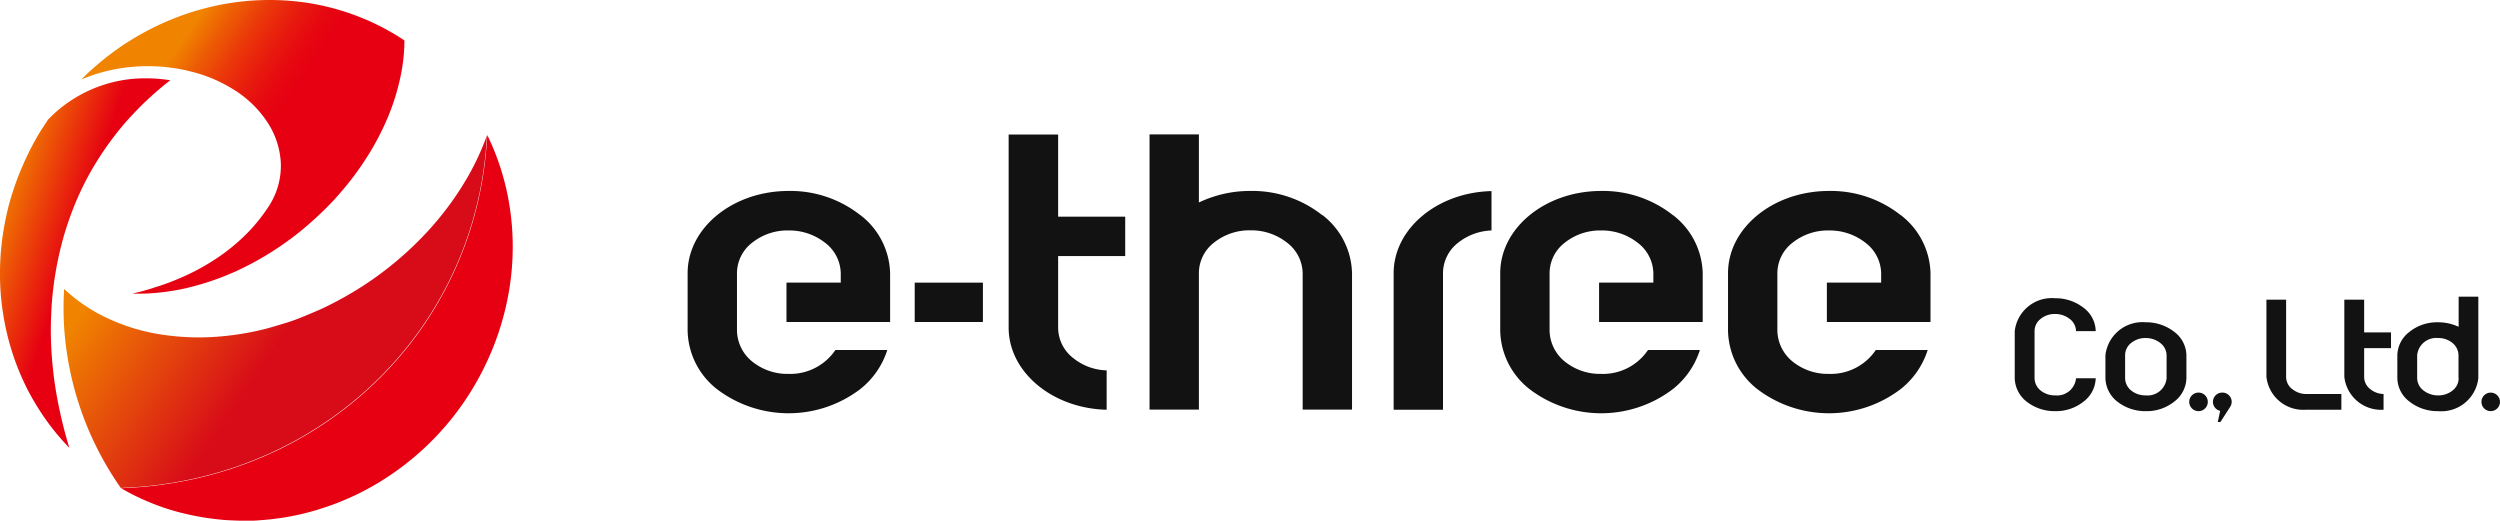 <svg xmlns="http://www.w3.org/2000/svg" xmlns:xlink="http://www.w3.org/1999/xlink" width="177.793" height="37.03" viewBox="0 0 177.793 37.03">
  <defs>
    <linearGradient id="linear-gradient" x1="0.196" y1="0.33" x2="0.527" y2="0.534" gradientUnits="objectBoundingBox">
      <stop offset="0" stop-color="#f08300"/>
      <stop offset="0.18" stop-color="#ed6104"/>
      <stop offset="0.43" stop-color="#ea370a"/>
      <stop offset="0.66" stop-color="#e7190e"/>
      <stop offset="0.86" stop-color="#e60611"/>
      <stop offset="1" stop-color="#e60012"/>
    </linearGradient>
    <linearGradient id="linear-gradient-2" x1="0.137" y1="0.114" x2="0.493" y2="0.366" gradientUnits="objectBoundingBox">
      <stop offset="0" stop-color="#f08300"/>
      <stop offset="1" stop-color="#e60012"/>
    </linearGradient>
    <radialGradient id="radial-gradient" cx="-9.485" cy="0.39" r="0.676" gradientTransform="translate(0.008) scale(0.985 1)" gradientUnits="objectBoundingBox">
      <stop offset="0" stop-color="#f08300"/>
      <stop offset="0.18" stop-color="#ef7b00"/>
      <stop offset="0.28" stop-color="#ed6203"/>
      <stop offset="0.48" stop-color="#ea3809"/>
      <stop offset="0.67" stop-color="#e7190e"/>
      <stop offset="0.82" stop-color="#e60611"/>
      <stop offset="0.93" stop-color="#e60012"/>
    </radialGradient>
    <linearGradient id="linear-gradient-3" x1="0.172" y1="0.277" x2="0.56" y2="0.496" gradientUnits="objectBoundingBox">
      <stop offset="0" stop-color="#f08300"/>
      <stop offset="1" stop-color="#d80c18"/>
    </linearGradient>
  </defs>
  <g id="グループ_278" data-name="グループ 278" transform="translate(-51.418 -430.95)">
    <g id="グループ_17" data-name="グループ 17">
      <path id="パス_37" data-name="パス 37" d="M150.53,450.38v9.71h3.51v-9.71a2.745,2.745,0,0,1,1.08-2.17,4.032,4.032,0,0,1,2.37-.87v-2.8c-3.86.09-6.96,2.68-6.96,5.84Z" fill="#121212"/>
      <path id="パス_38" data-name="パス 38" d="M112.6,446.25a8.012,8.012,0,0,0-5.1-1.72c-3.96,0-7.18,2.62-7.18,5.85v4.11a5.413,5.413,0,0,0,2.08,4.13,8.421,8.421,0,0,0,10.2,0,5.763,5.763,0,0,0,1.92-2.78h-3.69a3.87,3.87,0,0,1-3.33,1.7,3.981,3.981,0,0,1-2.59-.88,2.9,2.9,0,0,1-1.08-2.17v-4.11a2.746,2.746,0,0,1,1.08-2.17,4.01,4.01,0,0,1,2.59-.87,4.1,4.1,0,0,1,2.59.87,2.788,2.788,0,0,1,1.12,2.17v.67h-3.86v2.8h7.37v-3.47a5.369,5.369,0,0,0-2.11-4.13Z" fill="#121212"/>
      <path id="パス_39" data-name="パス 39" d="M145.45,446.25a8.012,8.012,0,0,0-5.1-1.72,8.422,8.422,0,0,0-3.67.82v-4.84h-3.51v19.57h3.51v-9.71a2.745,2.745,0,0,1,1.08-2.17,4.03,4.03,0,0,1,2.59-.87,4.1,4.1,0,0,1,2.59.87,2.788,2.788,0,0,1,1.12,2.17v9.71h3.51v-9.71a5.369,5.369,0,0,0-2.11-4.13Z" fill="#121212"/>
      <path id="パス_40" data-name="パス 40" d="M170.39,446.25a8.012,8.012,0,0,0-5.1-1.72c-3.96,0-7.18,2.62-7.18,5.85v4.11a5.413,5.413,0,0,0,2.08,4.13,8.421,8.421,0,0,0,10.2,0,5.763,5.763,0,0,0,1.92-2.78h-3.69a3.857,3.857,0,0,1-3.33,1.7,3.981,3.981,0,0,1-2.59-.88,2.9,2.9,0,0,1-1.08-2.17v-4.11a2.745,2.745,0,0,1,1.08-2.17,4.03,4.03,0,0,1,2.59-.87,4.1,4.1,0,0,1,2.59.87,2.788,2.788,0,0,1,1.12,2.17v.67h-3.86v2.8h7.37v-3.47a5.369,5.369,0,0,0-2.11-4.13Z" fill="#121212"/>
      <path id="パス_41" data-name="パス 41" d="M186.59,446.25a8.012,8.012,0,0,0-5.1-1.72c-3.96,0-7.18,2.62-7.18,5.85v4.11a5.413,5.413,0,0,0,2.08,4.13,8.421,8.421,0,0,0,10.2,0,5.763,5.763,0,0,0,1.92-2.78h-3.69a3.857,3.857,0,0,1-3.33,1.7,3.981,3.981,0,0,1-2.59-.88,2.9,2.9,0,0,1-1.08-2.17v-4.11a2.745,2.745,0,0,1,1.08-2.17,4.03,4.03,0,0,1,2.59-.87,4.1,4.1,0,0,1,2.59.87,2.788,2.788,0,0,1,1.12,2.17v.67h-3.86v2.8h7.37v-3.47a5.369,5.369,0,0,0-2.11-4.13Z" fill="#121212"/>
      <path id="パス_42" data-name="パス 42" d="M126.66,440.52h-3.51v13.73c0,3.16,3.11,5.75,6.97,5.84v-2.8a3.943,3.943,0,0,1-2.37-.87,2.745,2.745,0,0,1-1.08-2.17v-5.09h4.77v-2.8h-4.77v-5.84Z" fill="#121212"/>
      <rect id="長方形_10" data-name="長方形 10" width="4.85" height="2.8" transform="translate(116.47 451.05)" fill="#121212"/>
      <path id="パス_43" data-name="パス 43" d="M226.27,454.19l-.12-.05a3.356,3.356,0,0,0-1.35-.27,3.126,3.126,0,0,0-2.04.69,2.144,2.144,0,0,0-.85,1.65v1.64a2.129,2.129,0,0,0,.85,1.65,3.221,3.221,0,0,0,2.04.69,2.651,2.651,0,0,0,2.87-2.34v-5.8h-1.4v2.14Zm0,3.66a1.1,1.1,0,0,1-.43.87,1.6,1.6,0,0,1-1.03.35,1.671,1.671,0,0,1-1.04-.35,1.124,1.124,0,0,1-.45-.87v-1.64a1.357,1.357,0,0,1,1.48-1.22,1.567,1.567,0,0,1,1.03.35,1.148,1.148,0,0,1,.43.87v1.64Z" fill="#121212"/>
      <path id="パス_44" data-name="パス 44" d="M196.54,453.63a1.586,1.586,0,0,1,1.03-.35,1.671,1.671,0,0,1,1.04.35,1.124,1.124,0,0,1,.45.87h1.4a2.114,2.114,0,0,0-.85-1.65,3.221,3.221,0,0,0-2.04-.69,2.651,2.651,0,0,0-2.87,2.34v3.35a2.184,2.184,0,0,0,.83,1.65,3.221,3.221,0,0,0,2.04.69,3.145,3.145,0,0,0,2.04-.69,2.16,2.16,0,0,0,.85-1.65h-1.4a1.357,1.357,0,0,1-1.48,1.22,1.613,1.613,0,0,1-1.04-.35,1.148,1.148,0,0,1-.43-.87V454.5A1.1,1.1,0,0,1,196.54,453.63Z" fill="#121212"/>
      <path id="パス_45" data-name="パス 45" d="M206.06,454.56a3.242,3.242,0,0,0-2.04-.69,2.651,2.651,0,0,0-2.87,2.34v1.64a2.184,2.184,0,0,0,.83,1.65,3.221,3.221,0,0,0,2.04.69,3.126,3.126,0,0,0,2.04-.69,2.16,2.16,0,0,0,.85-1.65v-1.64A2.129,2.129,0,0,0,206.06,454.56Zm-.56,3.29a1.357,1.357,0,0,1-1.48,1.22,1.613,1.613,0,0,1-1.04-.35,1.148,1.148,0,0,1-.43-.87v-1.64a1.1,1.1,0,0,1,.43-.87,1.586,1.586,0,0,1,1.03-.35,1.65,1.65,0,0,1,1.04.35,1.124,1.124,0,0,1,.45.87Z" fill="#121212"/>
      <path id="パス_46" data-name="パス 46" d="M219.54,452.26h-1.4v5.49a2.633,2.633,0,0,0,2.79,2.34v-1.12a1.555,1.555,0,0,1-.95-.35,1.1,1.1,0,0,1-.43-.87v-2.04h1.91v-1.12h-1.91v-2.34Z" fill="#121212"/>
      <path id="パス_47" data-name="パス 47" d="M214.43,458.62a1.1,1.1,0,0,1-.43-.87v-5.49h-1.4v5.49a2.633,2.633,0,0,0,2.79,2.34h2.54v-1.12h-2.54a1.555,1.555,0,0,1-.95-.35Z" fill="#121212"/>
      <path id="パス_48" data-name="パス 48" d="M207.77,458.87a.66.66,0,1,0,.66.66A.659.659,0,0,0,207.77,458.87Z" fill="#121212"/>
      <circle id="楕円形_2" data-name="楕円形 2" cx="0.66" cy="0.66" r="0.66" transform="translate(227.89 458.87)" fill="#121212"/>
      <path id="パス_49" data-name="パス 49" d="M209.46,458.87a.658.658,0,0,0-.15,1.3l-.17.79h.19l.7-1.09a.674.674,0,0,0,.1-.34.659.659,0,0,0-.66-.66Z" fill="#121212"/>
    </g>
    <g id="グループ_20" data-name="グループ 20">
      <g id="グループ_18" data-name="グループ 18">
        <path id="パス_50" data-name="パス 50" d="M64.74,435.97a13.017,13.017,0,0,0-2.04-.29,12.446,12.446,0,0,0-3.76.34,12.245,12.245,0,0,0-1.74.58c.25-.25.5-.49.76-.72s.53-.46.8-.68.56-.44.85-.65.59-.42.9-.61A19.036,19.036,0,0,1,64,432.18a18.478,18.478,0,0,1,3.96-1.04,18.2,18.2,0,0,1,4.43-.1,17.194,17.194,0,0,1,4.85,1.22q.375.15.75.33c.25.12.5.24.74.37s.49.27.73.41.49.3.72.46a12.662,12.662,0,0,1-.29,2.62,16,16,0,0,1-.86,2.77,18.655,18.655,0,0,1-1.45,2.8,20.989,20.989,0,0,1-2.01,2.7c-.1.11-.2.23-.3.34s-.2.22-.31.33-.21.22-.31.32-.21.21-.32.31a23.2,23.2,0,0,1-1.93,1.68,22.138,22.138,0,0,1-2.03,1.39,21.63,21.63,0,0,1-2.06,1.1,19.116,19.116,0,0,1-2.04.8c-.48.16-.96.29-1.44.41s-.93.2-1.39.27-.9.11-1.34.14-.85.03-1.27.02l.5-.12c.17-.04.34-.09.51-.14s.35-.1.52-.16.35-.11.53-.17a17.7,17.7,0,0,0,2.05-.84,15.781,15.781,0,0,0,2.05-1.19,13.577,13.577,0,0,0,1.91-1.58,12.036,12.036,0,0,0,1.62-1.99,5.266,5.266,0,0,0,.87-3.1,5.813,5.813,0,0,0-1.01-2.98,7.766,7.766,0,0,0-2.41-2.28,10.281,10.281,0,0,0-3.27-1.31Z" fill="url(#linear-gradient)"/>
        <path id="パス_51" data-name="パス 51" d="M54.87,439.41c-.15.22-.29.44-.44.66-.27.42-.52.86-.75,1.3s-.45.9-.65,1.36a19.516,19.516,0,0,0-.71,1.88,16.6,16.6,0,0,0-.51,1.96,19.858,19.858,0,0,0-.31,2.05,19.316,19.316,0,0,0-.08,2.16,18.317,18.317,0,0,0,1.16,6.07,17.164,17.164,0,0,0,1.5,3.04,16.915,16.915,0,0,0,2.27,2.91,32.383,32.383,0,0,1-.84-3.4,27.084,27.084,0,0,1-.41-3.16,24.284,24.284,0,0,1-.04-2.95,23.162,23.162,0,0,1,.28-2.78,23.863,23.863,0,0,1,.65-2.89,23.2,23.2,0,0,1,.97-2.65,20.223,20.223,0,0,1,1.28-2.44,21.9,21.9,0,0,1,1.59-2.26c.27-.34.55-.67.85-.99s.59-.63.91-.94.64-.6.97-.89c.31-.27.64-.54.97-.79a10.636,10.636,0,0,0-1.7-.14,9.547,9.547,0,0,0-6.95,2.89Z" fill="url(#linear-gradient-2)"/>
      </g>
      <g id="グループ_19" data-name="グループ 19">
        <path id="パス_52" data-name="パス 52" d="M87.37,444.16a17.839,17.839,0,0,0-1.3-3.61h0c-.67,13.79-11.72,24.61-26.04,25.12h0a16.252,16.252,0,0,0,2.05,1.01,15.95,15.95,0,0,0,2.48.8,18.593,18.593,0,0,0,2.72.44c.22.02.44.03.67.04s.45.02.68.02h.68c.23,0,.46-.02.68-.04a18.117,18.117,0,0,0,4.69-.96,18.83,18.83,0,0,0,4.51-2.25,19.694,19.694,0,0,0,6.83-8,19.53,19.53,0,0,0,1.44-4.27,18.856,18.856,0,0,0,.42-4.27,18.527,18.527,0,0,0-.51-4.03Z" fill="url(#radial-gradient)"/>
        <path id="パス_53" data-name="パス 53" d="M86.06,440.55a18.656,18.656,0,0,1-1.75,3.6,21.649,21.649,0,0,1-2.55,3.33,24.1,24.1,0,0,1-6.77,5.09c-.37.19-.75.37-1.13.53s-.75.32-1.13.47-.75.28-1.13.39-.75.23-1.12.33a19.15,19.15,0,0,1-2.92.54,17.5,17.5,0,0,1-5.2-.18,13.955,13.955,0,0,1-2.2-.61c-.43-.16-.85-.34-1.25-.53a11.044,11.044,0,0,1-1.12-.62,10.231,10.231,0,0,1-.99-.69c-.29-.22-.56-.46-.82-.7a22.008,22.008,0,0,0-.01,2.57,22.455,22.455,0,0,0,4.04,11.58c14.32-.51,25.37-11.34,26.04-25.12Z" fill="url(#linear-gradient-3)"/>
      </g>
    </g>
  </g>
</svg>
